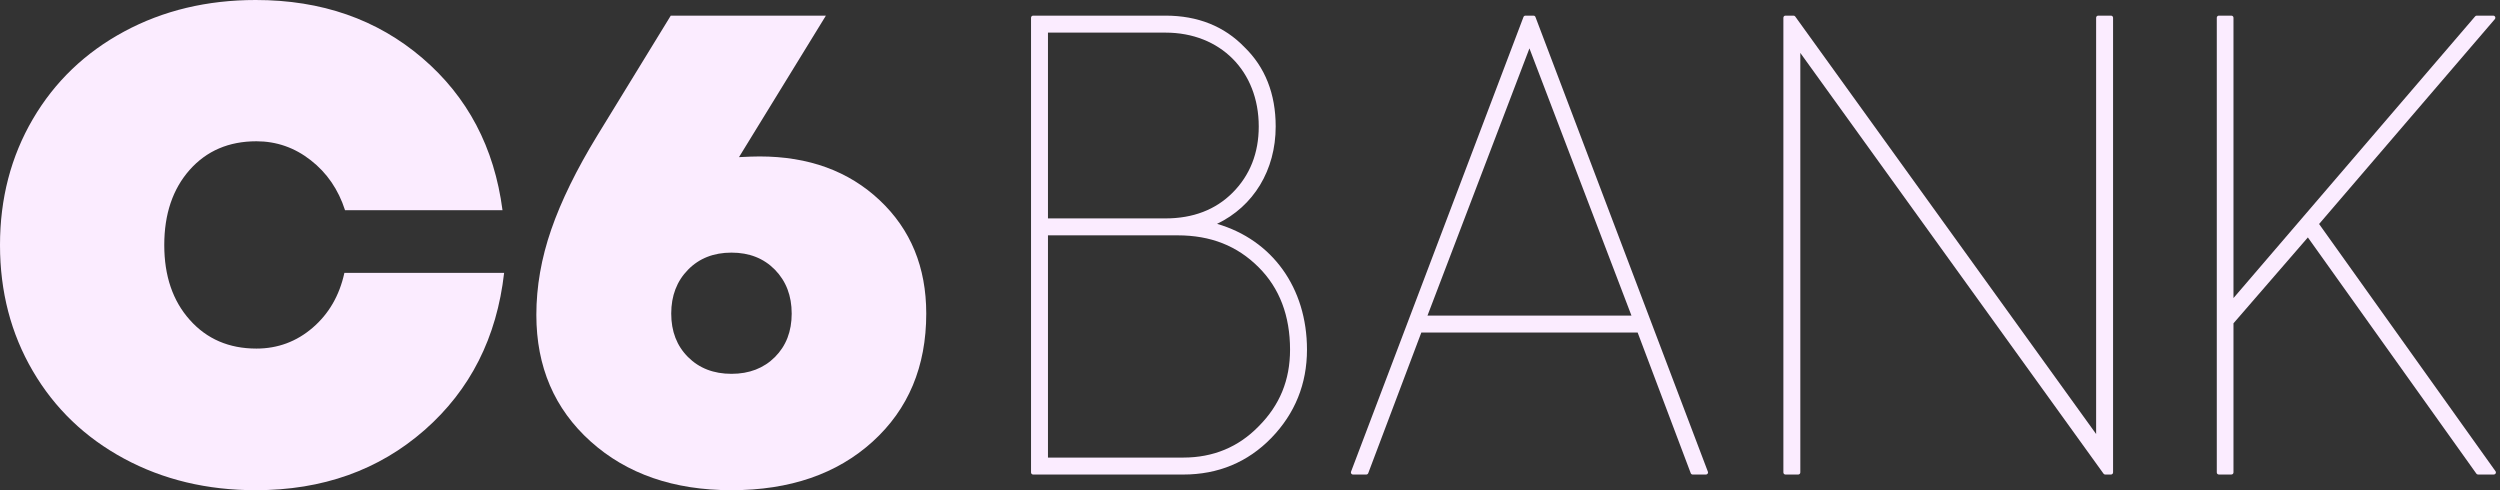 <svg xmlns="http://www.w3.org/2000/svg" width="102" height="20" viewBox="0 0 102 20" fill="none"><rect x="0" y="0" width="102" height="20" fill="#333333" stroke="none"/><path d="M49.656 9.133C51.146 8.417 52.048 6.944 52.048 5.16C52.048 3.828 51.616 2.738 50.771 1.921C49.949 1.07 48.865 0.638 47.553 0.638H42.151C42.104 0.638 42.066 0.677 42.066 0.724V19.275C42.066 19.323 42.104 19.361 42.151 19.361H48.282C49.7 19.361 50.906 18.859 51.867 17.872C52.835 16.875 53.325 15.662 53.325 14.266C53.325 11.74 51.905 9.787 49.656 9.133ZM42.757 1.331H47.553C49.792 1.331 51.357 2.904 51.357 5.16C51.357 6.246 50.996 7.156 50.286 7.866C49.593 8.558 48.674 8.911 47.553 8.911H42.757V1.331ZM51.353 17.394C50.531 18.24 49.497 18.669 48.282 18.669H42.757V9.602H48.048C49.395 9.602 50.478 10.028 51.355 10.907C52.205 11.755 52.634 12.886 52.634 14.266C52.634 15.509 52.215 16.53 51.353 17.394Z" fill="#FBECFF"></path><path d="M12.758 13.37C12.098 13.938 11.332 14.222 10.462 14.222C9.344 14.222 8.439 13.832 7.745 13.054C7.049 12.276 6.702 11.258 6.702 9.999C6.702 8.734 7.048 7.711 7.738 6.932C8.427 6.155 9.336 5.764 10.462 5.764C11.28 5.764 12.02 6.022 12.678 6.537C13.338 7.051 13.804 7.73 14.077 8.575H20.502C20.168 6.015 19.077 3.947 17.231 2.368C15.383 0.788 13.118 9.53674e-06 10.436 9.53674e-06C8.448 9.53674e-06 6.658 0.428 5.066 1.286C3.475 2.143 2.232 3.335 1.339 4.86C0.446 6.387 0 8.1 0 9.999C0 11.899 0.446 13.612 1.339 15.138C2.232 16.665 3.475 17.856 5.066 18.714C6.658 19.572 8.448 20 10.436 20C13.163 20 15.458 19.181 17.322 17.547C19.187 15.91 20.269 13.773 20.568 11.134H14.051C13.849 12.058 13.417 12.803 12.758 13.37Z" fill="#FBECFF"></path><path d="M35.891 8.17C34.625 6.978 32.991 6.383 30.989 6.383C30.784 6.383 30.505 6.393 30.151 6.411L33.696 0.639L27.366 0.64L24.369 5.531C23.522 6.918 22.896 8.196 22.491 9.365C22.086 10.533 21.883 11.695 21.883 12.849C21.883 14.963 22.621 16.683 24.096 18.01C25.573 19.337 27.488 20 29.844 20C32.227 20 34.148 19.339 35.605 18.017C37.062 16.695 37.791 14.954 37.791 12.794C37.791 10.903 37.158 9.363 35.891 8.17ZM31.618 14.567C31.161 15.023 30.571 15.252 29.844 15.252C29.118 15.252 28.526 15.023 28.071 14.567C27.614 14.111 27.386 13.52 27.386 12.794C27.386 12.067 27.614 11.472 28.071 11.005C28.526 10.54 29.118 10.307 29.844 10.307C30.571 10.307 31.161 10.54 31.618 11.005C32.073 11.472 32.301 12.067 32.301 12.794C32.301 13.52 32.073 14.111 31.618 14.567Z" fill="#FBECFF"></path><path d="M101.817 19.227L94.619 9.139L101.791 0.779C101.803 0.764 101.81 0.745 101.81 0.723C101.81 0.677 101.773 0.638 101.726 0.638H101.049C101.024 0.638 101 0.65 100.985 0.669L91.126 12.161V0.723C91.126 0.677 91.088 0.638 91.041 0.638H90.529C90.482 0.638 90.445 0.677 90.445 0.723V19.276C90.445 19.323 90.482 19.36 90.529 19.36H91.041C91.088 19.36 91.126 19.323 91.126 19.276V13.191L94.161 9.687L101.035 19.324C101.049 19.346 101.075 19.36 101.104 19.36H101.747C101.794 19.36 101.833 19.323 101.833 19.276C101.833 19.257 101.827 19.24 101.817 19.227Z" fill="#FBECFF"></path><path d="M86.127 0.638H85.606C85.559 0.638 85.522 0.677 85.522 0.724V17.708L73.245 0.673C73.23 0.653 73.205 0.638 73.177 0.638H72.846C72.799 0.638 72.762 0.677 72.762 0.724V19.275C72.762 19.322 72.799 19.361 72.846 19.361H73.367C73.414 19.361 73.453 19.322 73.453 19.275V2.159L85.824 19.326C85.84 19.347 85.864 19.361 85.893 19.361H86.127C86.175 19.361 86.213 19.322 86.213 19.275V0.724C86.213 0.677 86.175 0.638 86.127 0.638Z" fill="#FBECFF"></path><path d="M69.682 19.246L62.647 0.694C62.636 0.662 62.603 0.638 62.567 0.638H62.238C62.201 0.638 62.171 0.661 62.158 0.692L55.122 19.245C55.118 19.255 55.117 19.266 55.117 19.275C55.117 19.322 55.154 19.361 55.201 19.361H55.743C55.781 19.361 55.811 19.338 55.824 19.306L57.99 13.568H66.816L68.981 19.304C68.993 19.338 69.025 19.361 69.061 19.361H69.603C69.65 19.361 69.688 19.322 69.688 19.275C69.688 19.266 69.686 19.255 69.682 19.246ZM58.241 12.877L62.401 1.974L66.564 12.877H58.241Z" fill="#FBECFF"></path></svg>